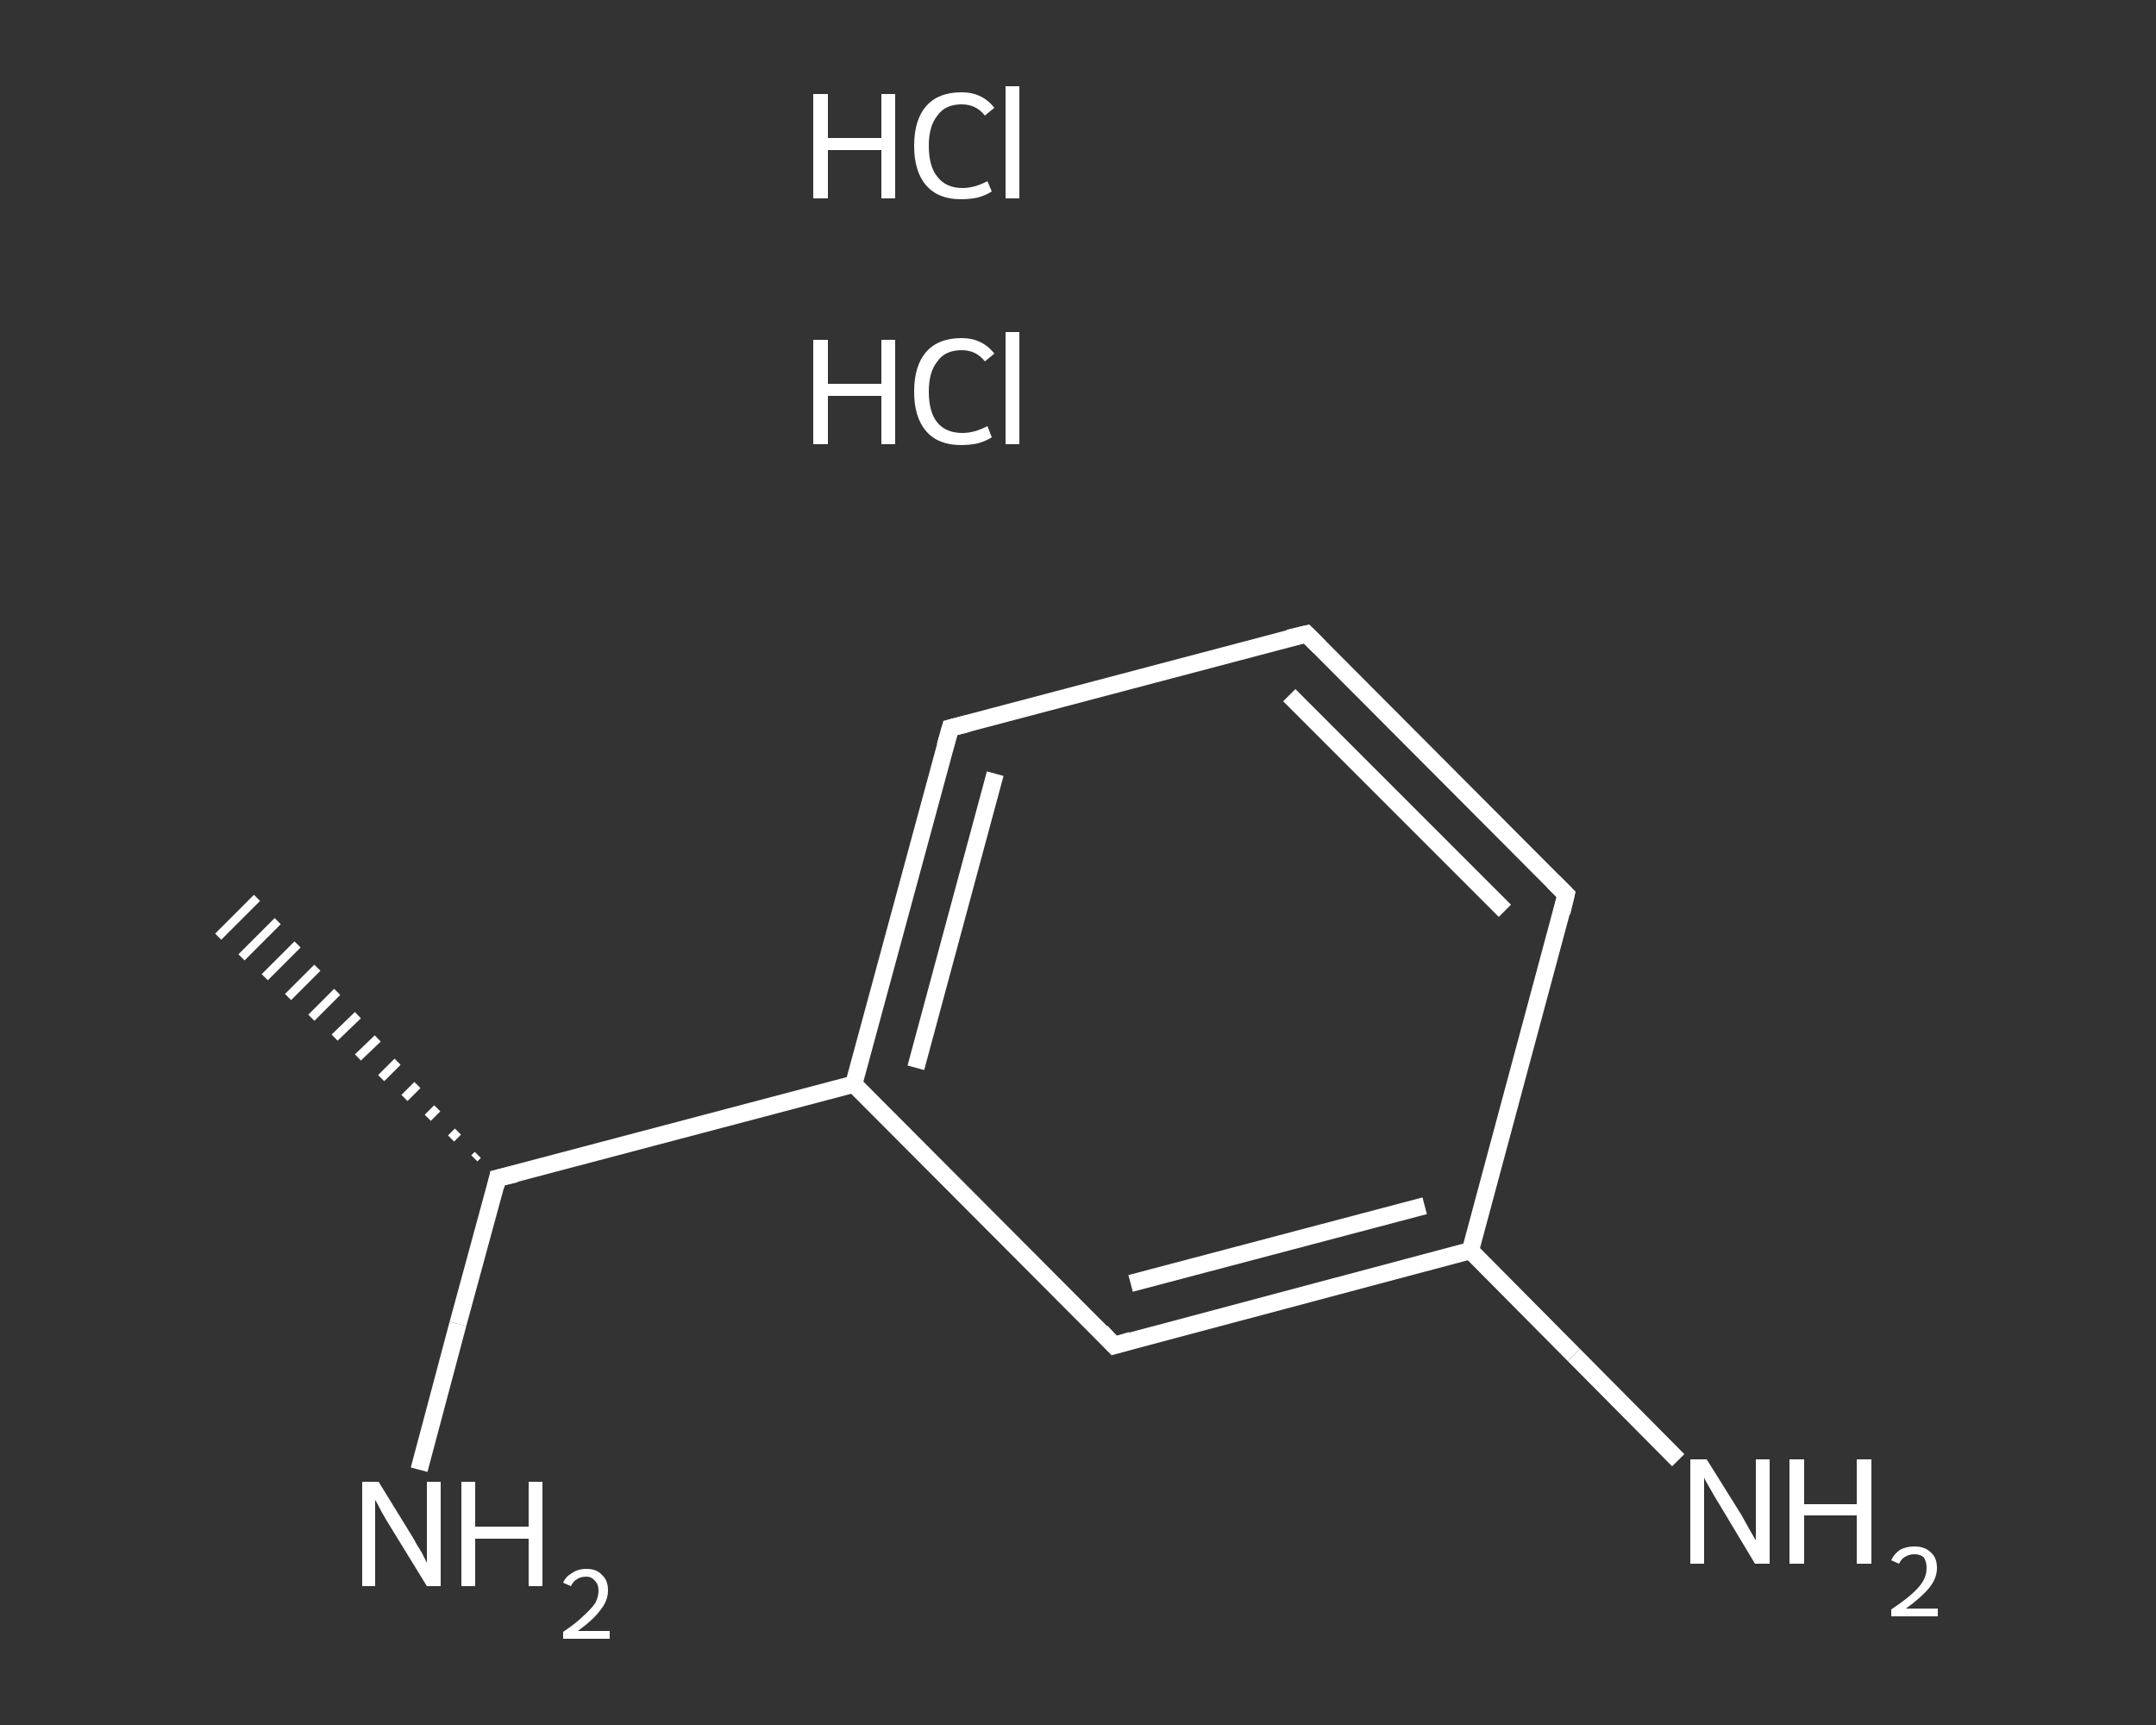 <?xml version='1.0' encoding='iso-8859-1'?>
<svg version='1.1' baseProfile='full'
              xmlns='http://www.w3.org/2000/svg'
                      xmlns:rdkit='http://www.rdkit.org/xml'
                      xmlns:xlink='http://www.w3.org/1999/xlink'
                  xml:space='preserve'
width='250px' height='200px' viewBox='0 0 250 200'>
<rect x="0" y="0" width="250" height="200" fill="#333333" stroke="none"/>
<!-- END OF HEADER -->
<rect style='opacity:1.0;fill:transparent;stroke:none' width='250.0' height='200.0' x='0.0' y='0.0'> </rect>
<path class='bond-0 atom-1 atom-0' d='M 55.0,134.3 L 55.4,133.9' style='fill:none;fill-rule:evenodd;stroke:#FFFFFF;stroke-width:1.0px;stroke-linecap:butt;stroke-linejoin:miter;stroke-opacity:1' />
<path class='bond-0 atom-1 atom-0' d='M 52.3,132.0 L 53.1,131.2' style='fill:none;fill-rule:evenodd;stroke:#FFFFFF;stroke-width:1.0px;stroke-linecap:butt;stroke-linejoin:miter;stroke-opacity:1' />
<path class='bond-0 atom-1 atom-0' d='M 49.6,129.6 L 50.7,128.5' style='fill:none;fill-rule:evenodd;stroke:#FFFFFF;stroke-width:1.0px;stroke-linecap:butt;stroke-linejoin:miter;stroke-opacity:1' />
<path class='bond-0 atom-1 atom-0' d='M 46.9,127.3 L 48.4,125.8' style='fill:none;fill-rule:evenodd;stroke:#FFFFFF;stroke-width:1.0px;stroke-linecap:butt;stroke-linejoin:miter;stroke-opacity:1' />
<path class='bond-0 atom-1 atom-0' d='M 44.2,125.0 L 46.1,123.1' style='fill:none;fill-rule:evenodd;stroke:#FFFFFF;stroke-width:1.0px;stroke-linecap:butt;stroke-linejoin:miter;stroke-opacity:1' />
<path class='bond-0 atom-1 atom-0' d='M 41.5,122.6 L 43.8,120.4' style='fill:none;fill-rule:evenodd;stroke:#FFFFFF;stroke-width:1.0px;stroke-linecap:butt;stroke-linejoin:miter;stroke-opacity:1' />
<path class='bond-0 atom-1 atom-0' d='M 38.8,120.3 L 41.5,117.7' style='fill:none;fill-rule:evenodd;stroke:#FFFFFF;stroke-width:1.0px;stroke-linecap:butt;stroke-linejoin:miter;stroke-opacity:1' />
<path class='bond-0 atom-1 atom-0' d='M 36.1,118.0 L 39.1,115.0' style='fill:none;fill-rule:evenodd;stroke:#FFFFFF;stroke-width:1.0px;stroke-linecap:butt;stroke-linejoin:miter;stroke-opacity:1' />
<path class='bond-0 atom-1 atom-0' d='M 33.4,115.6 L 36.8,112.2' style='fill:none;fill-rule:evenodd;stroke:#FFFFFF;stroke-width:1.0px;stroke-linecap:butt;stroke-linejoin:miter;stroke-opacity:1' />
<path class='bond-0 atom-1 atom-0' d='M 30.7,113.3 L 34.5,109.5' style='fill:none;fill-rule:evenodd;stroke:#FFFFFF;stroke-width:1.0px;stroke-linecap:butt;stroke-linejoin:miter;stroke-opacity:1' />
<path class='bond-0 atom-1 atom-0' d='M 28.0,111.0 L 32.2,106.8' style='fill:none;fill-rule:evenodd;stroke:#FFFFFF;stroke-width:1.0px;stroke-linecap:butt;stroke-linejoin:miter;stroke-opacity:1' />
<path class='bond-0 atom-1 atom-0' d='M 25.3,108.6 L 29.8,104.1' style='fill:none;fill-rule:evenodd;stroke:#FFFFFF;stroke-width:1.0px;stroke-linecap:butt;stroke-linejoin:miter;stroke-opacity:1' />
<path class='bond-1 atom-1 atom-2' d='M 57.7,136.6 L 53.1,153.5' style='fill:none;fill-rule:evenodd;stroke:#FFFFFF;stroke-width:2.0px;stroke-linecap:butt;stroke-linejoin:miter;stroke-opacity:1' />
<path class='bond-1 atom-1 atom-2' d='M 53.1,153.5 L 48.6,170.4' style='fill:none;fill-rule:evenodd;stroke:#FFFFFF;stroke-width:2.0px;stroke-linecap:butt;stroke-linejoin:miter;stroke-opacity:1' />
<path class='bond-2 atom-1 atom-3' d='M 57.7,136.6 L 99.0,125.7' style='fill:none;fill-rule:evenodd;stroke:#FFFFFF;stroke-width:2.0px;stroke-linecap:butt;stroke-linejoin:miter;stroke-opacity:1' />
<path class='bond-3 atom-3 atom-4' d='M 99.0,125.7 L 110.2,84.4' style='fill:none;fill-rule:evenodd;stroke:#FFFFFF;stroke-width:2.0px;stroke-linecap:butt;stroke-linejoin:miter;stroke-opacity:1' />
<path class='bond-3 atom-3 atom-4' d='M 106.2,123.8 L 115.4,89.7' style='fill:none;fill-rule:evenodd;stroke:#FFFFFF;stroke-width:2.0px;stroke-linecap:butt;stroke-linejoin:miter;stroke-opacity:1' />
<path class='bond-4 atom-4 atom-5' d='M 110.2,84.4 L 151.5,73.5' style='fill:none;fill-rule:evenodd;stroke:#FFFFFF;stroke-width:2.0px;stroke-linecap:butt;stroke-linejoin:miter;stroke-opacity:1' />
<path class='bond-5 atom-5 atom-6' d='M 151.5,73.5 L 181.6,103.7' style='fill:none;fill-rule:evenodd;stroke:#FFFFFF;stroke-width:2.0px;stroke-linecap:butt;stroke-linejoin:miter;stroke-opacity:1' />
<path class='bond-5 atom-5 atom-6' d='M 149.5,80.6 L 174.5,105.6' style='fill:none;fill-rule:evenodd;stroke:#FFFFFF;stroke-width:2.0px;stroke-linecap:butt;stroke-linejoin:miter;stroke-opacity:1' />
<path class='bond-6 atom-6 atom-7' d='M 181.6,103.7 L 170.5,145.0' style='fill:none;fill-rule:evenodd;stroke:#FFFFFF;stroke-width:2.0px;stroke-linecap:butt;stroke-linejoin:miter;stroke-opacity:1' />
<path class='bond-7 atom-7 atom-8' d='M 170.5,145.0 L 182.5,157.1' style='fill:none;fill-rule:evenodd;stroke:#FFFFFF;stroke-width:2.0px;stroke-linecap:butt;stroke-linejoin:miter;stroke-opacity:1' />
<path class='bond-7 atom-7 atom-8' d='M 182.5,157.1 L 194.6,169.3' style='fill:none;fill-rule:evenodd;stroke:#FFFFFF;stroke-width:2.0px;stroke-linecap:butt;stroke-linejoin:miter;stroke-opacity:1' />
<path class='bond-8 atom-7 atom-9' d='M 170.5,145.0 L 129.2,156.0' style='fill:none;fill-rule:evenodd;stroke:#FFFFFF;stroke-width:2.0px;stroke-linecap:butt;stroke-linejoin:miter;stroke-opacity:1' />
<path class='bond-8 atom-7 atom-9' d='M 165.2,139.8 L 131.1,148.8' style='fill:none;fill-rule:evenodd;stroke:#FFFFFF;stroke-width:2.0px;stroke-linecap:butt;stroke-linejoin:miter;stroke-opacity:1' />
<path class='bond-9 atom-9 atom-3' d='M 129.2,156.0 L 99.0,125.7' style='fill:none;fill-rule:evenodd;stroke:#FFFFFF;stroke-width:2.0px;stroke-linecap:butt;stroke-linejoin:miter;stroke-opacity:1' />
<path d='M 57.5,137.5 L 57.7,136.6 L 59.8,136.1' style='fill:none;stroke:#FFFFFF;stroke-width:2.0px;stroke-linecap:butt;stroke-linejoin:miter;stroke-opacity:1;' />
<path d='M 109.6,86.5 L 110.2,84.4 L 112.2,83.9' style='fill:none;stroke:#FFFFFF;stroke-width:2.0px;stroke-linecap:butt;stroke-linejoin:miter;stroke-opacity:1;' />
<path d='M 149.4,74.0 L 151.5,73.5 L 153.0,75.0' style='fill:none;stroke:#FFFFFF;stroke-width:2.0px;stroke-linecap:butt;stroke-linejoin:miter;stroke-opacity:1;' />
<path d='M 180.1,102.2 L 181.6,103.7 L 181.1,105.8' style='fill:none;stroke:#FFFFFF;stroke-width:2.0px;stroke-linecap:butt;stroke-linejoin:miter;stroke-opacity:1;' />
<path d='M 131.2,155.4 L 129.2,156.0 L 127.7,154.4' style='fill:none;stroke:#FFFFFF;stroke-width:2.0px;stroke-linecap:butt;stroke-linejoin:miter;stroke-opacity:1;' />
<path class='atom-2' d='M 43.9 171.8
L 47.9 178.3
Q 48.2 178.9, 48.9 180.0
Q 49.5 181.2, 49.5 181.2
L 49.5 171.8
L 51.1 171.8
L 51.1 183.9
L 49.5 183.9
L 45.2 176.9
Q 44.7 176.1, 44.2 175.2
Q 43.7 174.2, 43.5 173.9
L 43.5 183.9
L 42.0 183.9
L 42.0 171.8
L 43.9 171.8
' fill='#FFFFFF'/>
<path class='atom-2' d='M 53.5 171.8
L 55.1 171.8
L 55.1 177.0
L 61.3 177.0
L 61.3 171.8
L 62.9 171.8
L 62.9 183.9
L 61.3 183.9
L 61.3 178.4
L 55.1 178.4
L 55.1 183.9
L 53.5 183.9
L 53.5 171.8
' fill='#FFFFFF'/>
<path class='atom-2' d='M 65.3 183.5
Q 65.6 182.8, 66.3 182.4
Q 67.0 181.9, 68.0 181.9
Q 69.2 181.9, 69.8 182.6
Q 70.5 183.2, 70.5 184.4
Q 70.5 185.6, 69.6 186.7
Q 68.8 187.8, 67.0 189.1
L 70.7 189.1
L 70.7 190.0
L 65.3 190.0
L 65.3 189.2
Q 66.8 188.2, 67.6 187.4
Q 68.5 186.6, 69.0 185.9
Q 69.4 185.2, 69.4 184.4
Q 69.4 183.7, 69.0 183.3
Q 68.6 182.8, 68.0 182.8
Q 67.3 182.8, 66.9 183.1
Q 66.5 183.3, 66.2 183.9
L 65.3 183.5
' fill='#FFFFFF'/>
<path class='atom-8' d='M 197.9 169.2
L 201.9 175.6
Q 202.3 176.3, 202.9 177.4
Q 203.6 178.6, 203.6 178.6
L 203.6 169.2
L 205.2 169.2
L 205.2 181.3
L 203.5 181.3
L 199.3 174.3
Q 198.8 173.5, 198.3 172.6
Q 197.7 171.6, 197.6 171.3
L 197.6 181.3
L 196.0 181.3
L 196.0 169.2
L 197.9 169.2
' fill='#FFFFFF'/>
<path class='atom-8' d='M 207.5 169.2
L 209.2 169.2
L 209.2 174.4
L 215.3 174.4
L 215.3 169.2
L 217.0 169.2
L 217.0 181.3
L 215.3 181.3
L 215.3 175.7
L 209.2 175.7
L 209.2 181.3
L 207.5 181.3
L 207.5 169.2
' fill='#FFFFFF'/>
<path class='atom-8' d='M 219.3 180.9
Q 219.6 180.2, 220.3 179.7
Q 221.0 179.3, 222.0 179.3
Q 223.2 179.3, 223.9 180.0
Q 224.6 180.6, 224.6 181.8
Q 224.6 183.0, 223.7 184.1
Q 222.8 185.2, 221.0 186.5
L 224.7 186.5
L 224.7 187.4
L 219.3 187.4
L 219.3 186.6
Q 220.8 185.6, 221.7 184.8
Q 222.6 184.0, 223.0 183.3
Q 223.4 182.6, 223.4 181.8
Q 223.4 181.1, 223.1 180.6
Q 222.7 180.2, 222.0 180.2
Q 221.4 180.2, 220.9 180.5
Q 220.5 180.7, 220.2 181.3
L 219.3 180.9
' fill='#FFFFFF'/>
<path class='atom-10' d='M 94.3 39.4
L 96.0 39.4
L 96.0 44.5
L 102.2 44.5
L 102.2 39.4
L 103.8 39.4
L 103.8 51.5
L 102.2 51.5
L 102.2 45.9
L 96.0 45.9
L 96.0 51.5
L 94.3 51.5
L 94.3 39.4
' fill='#FFFFFF'/>
<path class='atom-10' d='M 106.0 45.4
Q 106.0 42.4, 107.4 40.8
Q 108.8 39.2, 111.5 39.2
Q 113.9 39.2, 115.3 41.0
L 114.2 41.9
Q 113.2 40.6, 111.5 40.6
Q 109.6 40.6, 108.7 41.9
Q 107.7 43.1, 107.7 45.4
Q 107.7 47.8, 108.7 49.0
Q 109.7 50.2, 111.6 50.2
Q 113.0 50.2, 114.5 49.4
L 115.0 50.7
Q 114.4 51.1, 113.4 51.4
Q 112.5 51.6, 111.4 51.6
Q 108.8 51.6, 107.4 50.0
Q 106.0 48.4, 106.0 45.4
' fill='#FFFFFF'/>
<path class='atom-10' d='M 116.6 38.5
L 118.2 38.5
L 118.2 51.5
L 116.6 51.5
L 116.6 38.5
' fill='#FFFFFF'/>
<path class='atom-11' d='M 94.3 10.9
L 96.0 10.9
L 96.0 16.0
L 102.2 16.0
L 102.2 10.9
L 103.8 10.9
L 103.8 23.0
L 102.2 23.0
L 102.2 17.4
L 96.0 17.4
L 96.0 23.0
L 94.3 23.0
L 94.3 10.9
' fill='#FFFFFF'/>
<path class='atom-11' d='M 106.0 16.9
Q 106.0 13.9, 107.4 12.3
Q 108.8 10.7, 111.5 10.7
Q 113.9 10.7, 115.3 12.5
L 114.2 13.4
Q 113.2 12.1, 111.5 12.1
Q 109.6 12.1, 108.7 13.4
Q 107.7 14.6, 107.7 16.9
Q 107.7 19.3, 108.7 20.5
Q 109.7 21.8, 111.6 21.8
Q 113.0 21.8, 114.5 21.0
L 115.0 22.2
Q 114.4 22.6, 113.4 22.9
Q 112.5 23.1, 111.4 23.1
Q 108.8 23.1, 107.4 21.5
Q 106.0 19.9, 106.0 16.9
' fill='#FFFFFF'/>
<path class='atom-11' d='M 116.6 10.0
L 118.2 10.0
L 118.2 23.0
L 116.6 23.0
L 116.6 10.0
' fill='#FFFFFF'/>
</svg>
